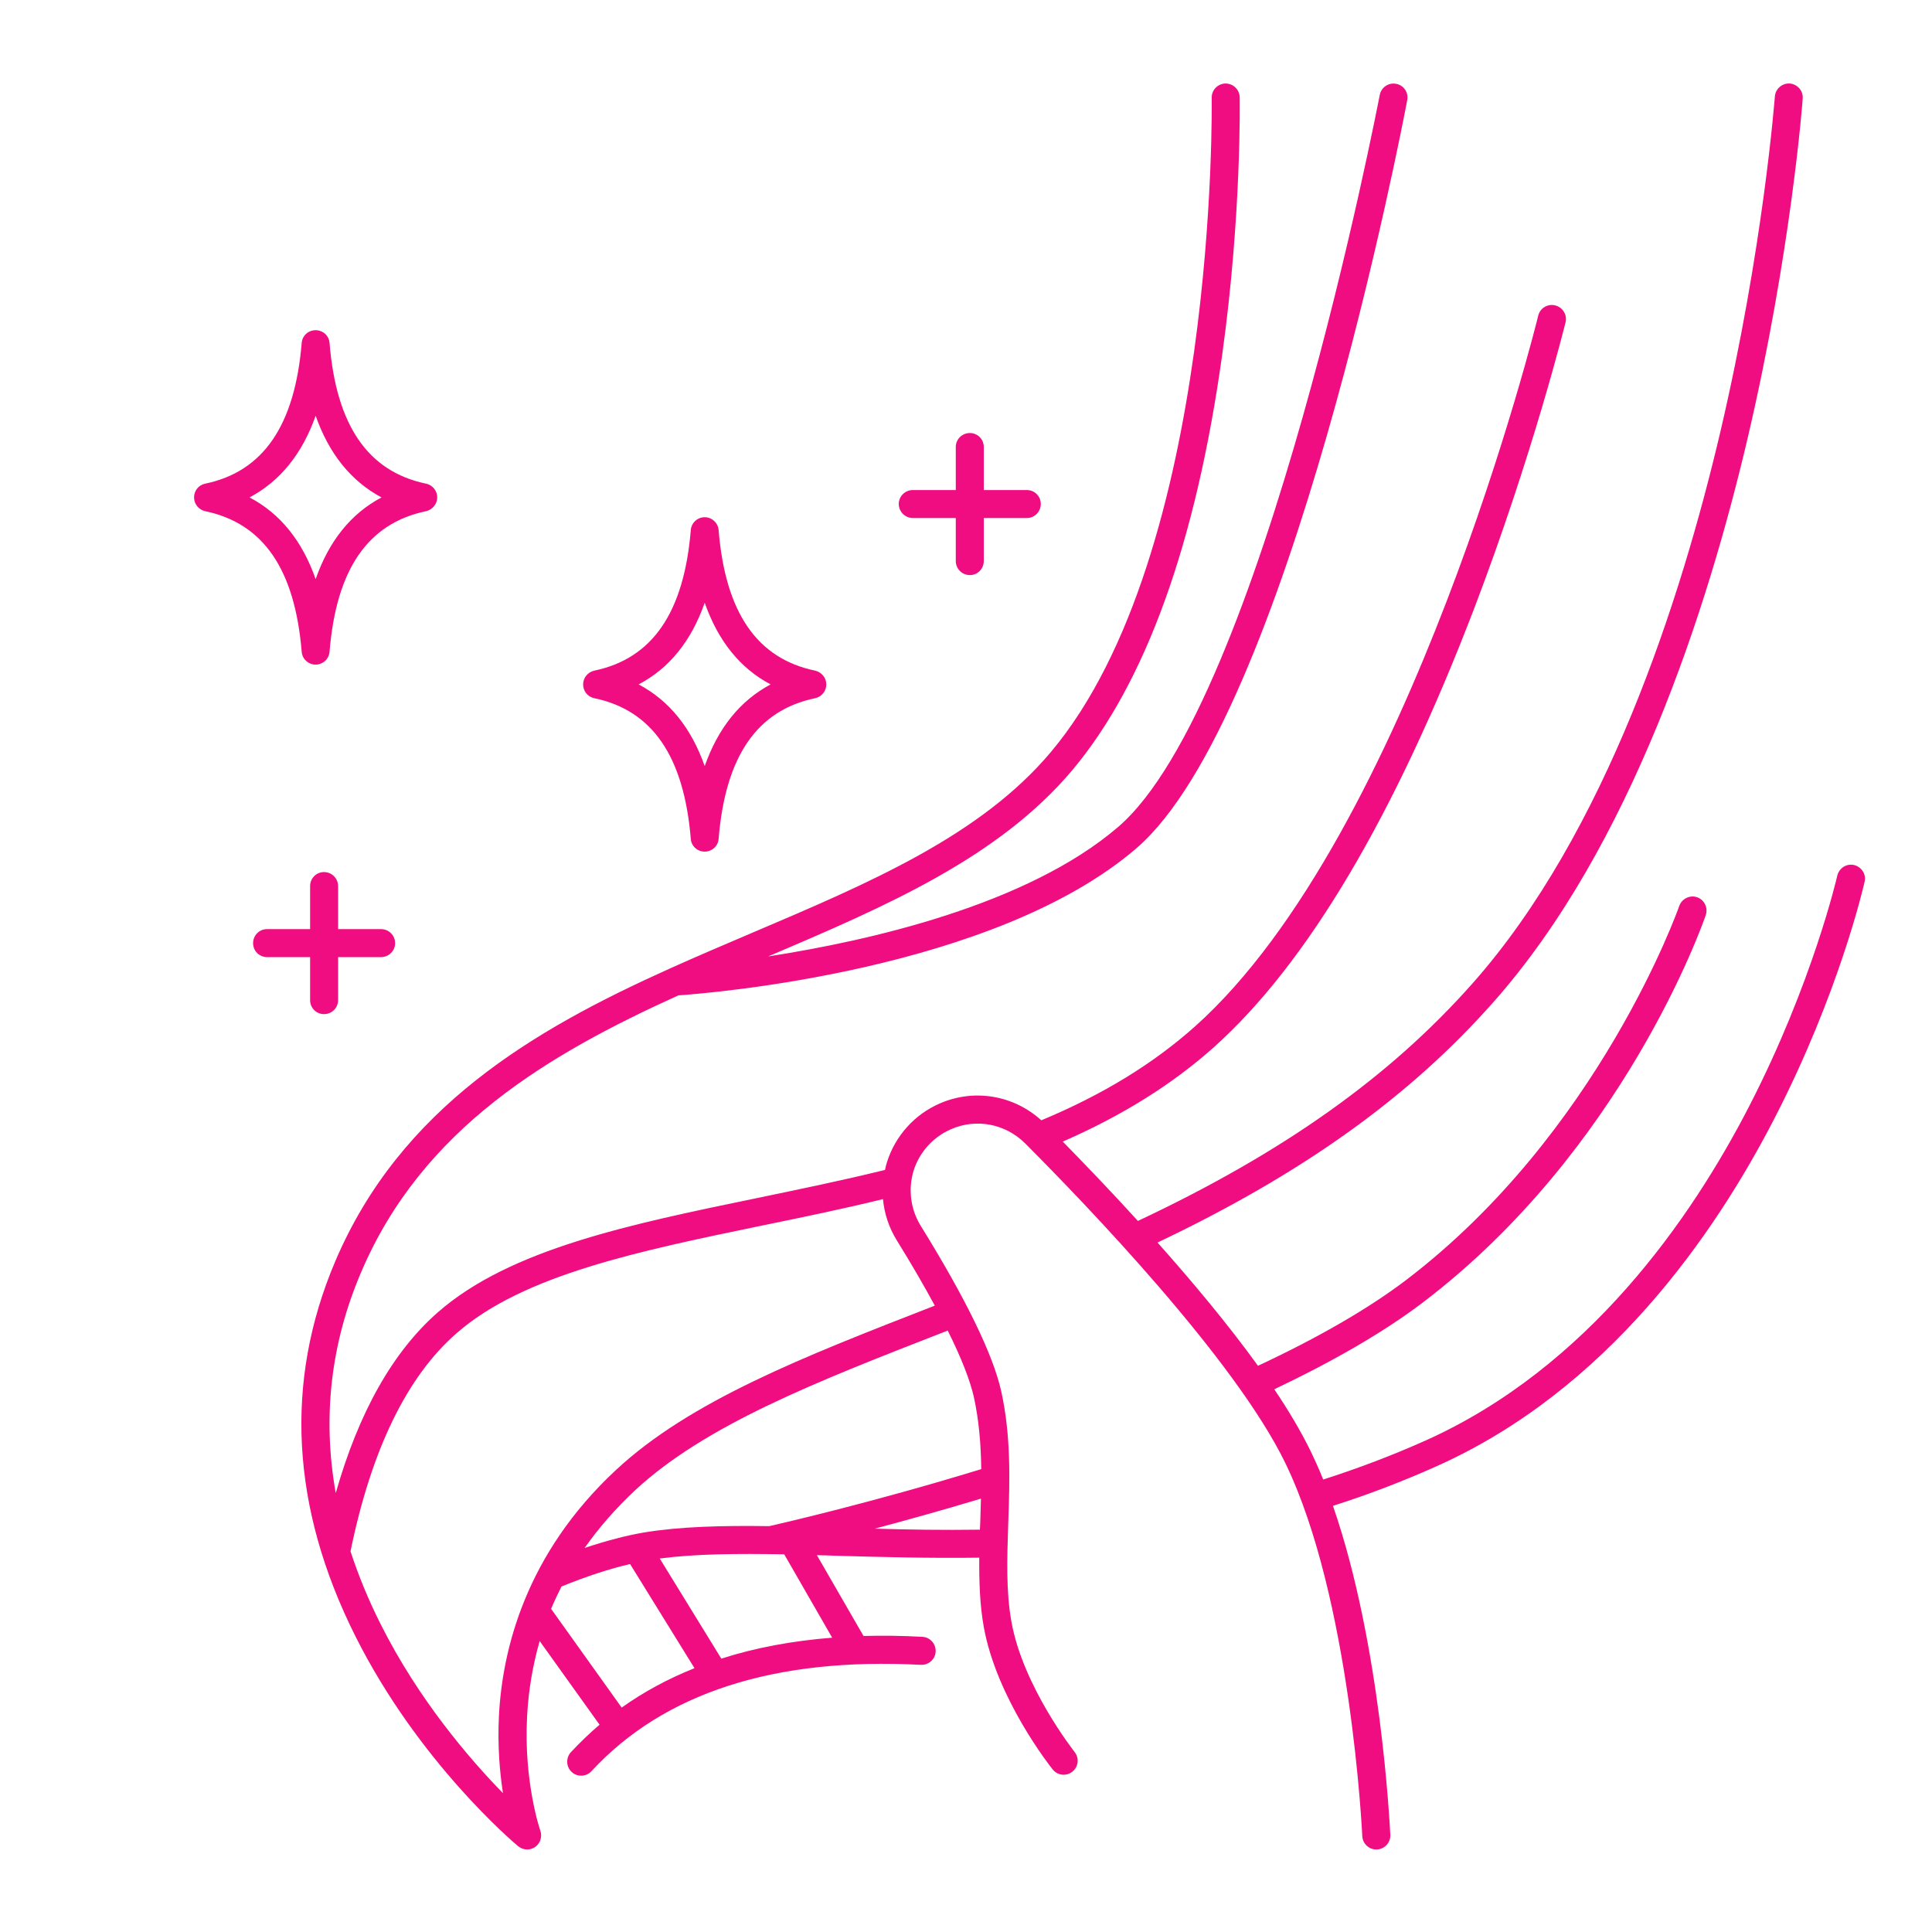 <svg xmlns="http://www.w3.org/2000/svg" xmlns:xlink="http://www.w3.org/1999/xlink" width="60" zoomAndPan="magnify" viewBox="0 0 45 45" height="60" preserveAspectRatio="xMidYMid meet" version="1.2"><defs><clipPath id="7cf365a8f0"><path d="M 4.5 1.922 L 43.5 1.922 L 43.5 43.172 L 4.5 43.172 Z M 4.5 1.922 "/></clipPath></defs><g id="e30ec419d4"><rect x="0" width="45" y="0" height="45" style="fill:#ffffff;fill-opacity:1;stroke:none;"/><rect x="0" width="45" y="0" height="45" style="fill:#ffffff;fill-opacity:1;stroke:none;"/><g clip-rule="nonzero" clip-path="url(#7cf365a8f0)"><path style=" stroke:none;fill-rule:nonzero;fill:#f00d82;fill-opacity:1;" d="M 43.184 20.148 C 43.008 20.109 42.836 20.219 42.793 20.398 C 42.789 20.422 42.215 22.906 40.742 25.766 C 39.395 28.383 36.992 31.855 33.199 33.555 C 32.43 33.898 31.629 34.203 30.82 34.461 C 30.727 34.227 30.625 34.004 30.52 33.785 C 30.301 33.34 30.016 32.855 29.68 32.359 C 31.086 31.691 32.254 31.012 33.148 30.332 C 37.809 26.785 39.656 21.535 39.73 21.316 C 39.789 21.145 39.699 20.957 39.527 20.898 C 39.359 20.84 39.172 20.934 39.113 21.102 C 39.094 21.156 37.25 26.387 32.754 29.812 C 31.875 30.48 30.711 31.152 29.301 31.812 C 28.613 30.859 27.785 29.867 26.961 28.941 C 30.34 27.336 32.836 25.547 34.789 23.336 C 37.988 19.723 39.773 14.188 40.711 10.184 C 41.723 5.859 41.988 2.332 41.988 2.297 C 42.004 2.117 41.867 1.961 41.688 1.945 C 41.508 1.934 41.352 2.07 41.34 2.25 C 41.336 2.285 41.074 5.77 40.074 10.043 C 39.152 13.973 37.406 19.395 34.301 22.902 C 32.371 25.082 29.891 26.844 26.504 28.438 C 25.883 27.754 25.277 27.125 24.754 26.59 C 26.141 25.984 27.297 25.262 28.27 24.395 C 30.441 22.453 32.48 19.016 34.332 14.184 C 35.703 10.598 36.457 7.535 36.465 7.508 C 36.508 7.332 36.398 7.156 36.223 7.113 C 36.047 7.07 35.871 7.176 35.828 7.352 C 35.801 7.473 32.84 19.43 27.836 23.906 C 26.859 24.777 25.688 25.496 24.254 26.094 C 23.613 25.512 22.699 25.352 21.895 25.699 C 21.305 25.953 20.855 26.453 20.66 27.066 C 20.641 27.129 20.625 27.188 20.613 27.25 C 19.613 27.496 18.605 27.703 17.629 27.906 C 14.676 28.516 11.887 29.09 10.203 30.562 C 9.152 31.48 8.355 32.895 7.82 34.777 C 7.508 33.023 7.699 31.305 8.406 29.645 C 9.836 26.27 12.801 24.543 15.801 23.184 C 16.551 23.133 23.168 22.598 26.469 19.758 C 30.016 16.707 32.668 2.918 32.777 2.332 C 32.812 2.156 32.695 1.984 32.52 1.953 C 32.34 1.918 32.172 2.035 32.137 2.211 C 32.109 2.352 29.418 16.363 26.043 19.262 C 23.93 21.078 20.242 21.914 17.891 22.277 C 20.656 21.102 23.262 19.973 24.977 17.938 C 26.684 15.902 27.859 12.645 28.469 8.25 C 28.922 4.996 28.875 2.293 28.875 2.266 C 28.871 2.086 28.723 1.945 28.543 1.945 C 28.363 1.949 28.219 2.098 28.223 2.277 C 28.223 2.383 28.375 12.879 24.477 17.516 C 22.84 19.465 20.25 20.566 17.512 21.73 C 16.879 22 16.227 22.277 15.586 22.566 C 12.445 23.98 9.332 25.789 7.805 29.387 C 6.617 32.188 6.777 35.121 8.281 38.117 C 9.754 41.051 11.973 42.922 12.066 43 C 12.129 43.051 12.203 43.078 12.277 43.078 C 12.344 43.078 12.406 43.059 12.465 43.02 C 12.586 42.934 12.633 42.781 12.586 42.641 C 12.582 42.633 12.195 41.508 12.277 39.977 C 12.309 39.367 12.41 38.781 12.57 38.223 L 13.965 40.172 C 13.73 40.371 13.508 40.586 13.297 40.812 C 13.176 40.945 13.184 41.152 13.316 41.273 C 13.379 41.332 13.457 41.359 13.535 41.359 C 13.625 41.359 13.711 41.324 13.777 41.254 C 15.461 39.43 18.043 38.598 21.449 38.777 C 21.629 38.785 21.785 38.648 21.793 38.469 C 21.801 38.289 21.664 38.133 21.484 38.125 C 21.012 38.098 20.555 38.094 20.113 38.105 L 19.027 36.223 C 19.191 36.227 19.359 36.23 19.527 36.238 C 20.527 36.266 21.645 36.297 22.809 36.281 C 22.805 36.836 22.82 37.371 22.914 37.895 C 23.215 39.566 24.465 41.148 24.52 41.215 C 24.633 41.355 24.836 41.379 24.977 41.266 C 25.121 41.152 25.141 40.949 25.031 40.809 C 25.02 40.793 23.828 39.285 23.559 37.777 C 23.43 37.07 23.457 36.297 23.484 35.48 C 23.52 34.48 23.551 33.449 23.32 32.402 C 23.129 31.551 22.5 30.254 21.445 28.551 C 21.207 28.164 21.148 27.695 21.281 27.262 C 21.418 26.832 21.738 26.48 22.152 26.301 C 22.742 26.043 23.418 26.176 23.875 26.629 C 25.305 28.062 28.758 31.652 29.934 34.07 C 31.469 37.227 31.727 42.711 31.73 42.766 C 31.738 42.941 31.883 43.078 32.055 43.078 C 32.059 43.078 32.062 43.078 32.07 43.078 C 32.25 43.07 32.391 42.918 32.383 42.738 C 32.371 42.535 32.172 38.316 31.047 35.074 C 31.871 34.812 32.684 34.5 33.469 34.148 C 37.438 32.371 39.934 28.762 41.332 26.047 C 42.84 23.121 43.406 20.645 43.43 20.539 C 43.473 20.363 43.359 20.191 43.184 20.148 Z M 14.48 39.773 L 12.836 37.473 C 12.91 37.297 12.992 37.125 13.078 36.953 C 13.664 36.715 14.199 36.539 14.676 36.43 L 16.176 38.855 C 15.559 39.102 14.996 39.406 14.48 39.773 Z M 19.383 38.145 C 18.449 38.219 17.59 38.379 16.801 38.633 L 15.367 36.301 C 16.203 36.191 17.176 36.184 18.266 36.203 Z M 22.832 35.457 C 22.828 35.516 22.828 35.574 22.824 35.629 C 21.973 35.641 21.164 35.629 20.375 35.605 C 21.094 35.414 21.938 35.18 22.848 34.906 C 22.844 35.09 22.836 35.273 22.832 35.457 Z M 22.074 30.992 C 22.391 31.625 22.594 32.148 22.684 32.543 C 22.805 33.098 22.848 33.66 22.855 34.219 C 20.277 35.008 18.207 35.48 17.918 35.547 C 16.824 35.531 15.848 35.555 14.996 35.695 C 14.582 35.766 14.121 35.887 13.617 36.055 C 13.949 35.582 14.34 35.137 14.789 34.715 C 16.426 33.195 18.996 32.191 21.973 31.031 Z M 21.773 30.41 L 21.734 30.426 C 18.695 31.609 16.074 32.633 14.348 34.238 C 12.234 36.203 11.699 38.438 11.621 39.969 C 11.586 40.668 11.641 41.285 11.715 41.766 C 10.945 40.977 9.75 39.594 8.863 37.824 C 8.578 37.258 8.348 36.695 8.164 36.133 C 8.648 33.773 9.477 32.062 10.633 31.055 C 12.188 29.691 14.895 29.137 17.762 28.543 C 18.68 28.355 19.625 28.16 20.566 27.93 C 20.598 28.27 20.707 28.598 20.891 28.895 C 21.23 29.441 21.523 29.949 21.773 30.41 Z M 16.738 12.348 C 16.727 12.18 16.582 12.047 16.414 12.047 C 16.242 12.047 16.102 12.18 16.09 12.348 C 15.93 14.27 15.195 15.34 13.84 15.621 C 13.688 15.656 13.582 15.789 13.582 15.941 C 13.582 16.098 13.688 16.23 13.84 16.262 C 15.195 16.543 15.93 17.617 16.09 19.539 C 16.102 19.707 16.242 19.836 16.414 19.836 C 16.582 19.836 16.727 19.707 16.738 19.539 C 16.895 17.617 17.633 16.543 18.988 16.262 C 19.137 16.23 19.246 16.098 19.246 15.941 C 19.246 15.789 19.137 15.656 18.988 15.621 C 17.633 15.34 16.895 14.27 16.738 12.348 Z M 16.414 17.844 C 16.102 16.957 15.59 16.32 14.875 15.941 C 15.59 15.566 16.102 14.93 16.414 14.039 C 16.727 14.93 17.238 15.566 17.949 15.941 C 17.238 16.32 16.727 16.957 16.414 17.844 Z M 10.184 11.586 C 10.184 11.43 10.074 11.297 9.926 11.266 C 8.57 10.984 7.832 9.91 7.676 7.988 C 7.664 7.82 7.52 7.691 7.352 7.691 C 7.18 7.691 7.039 7.82 7.027 7.988 C 6.867 9.91 6.133 10.984 4.777 11.266 C 4.625 11.297 4.52 11.43 4.52 11.586 C 4.52 11.738 4.625 11.871 4.777 11.906 C 6.133 12.188 6.867 13.258 7.027 15.18 C 7.039 15.348 7.18 15.48 7.352 15.48 C 7.52 15.48 7.664 15.348 7.676 15.18 C 7.832 13.258 8.57 12.188 9.926 11.906 C 10.074 11.871 10.184 11.738 10.184 11.586 Z M 7.352 13.488 C 7.039 12.598 6.527 11.961 5.812 11.586 C 6.527 11.207 7.039 10.57 7.352 9.684 C 7.664 10.57 8.176 11.207 8.887 11.586 C 8.176 11.961 7.664 12.598 7.352 13.488 Z M 7.223 23.297 L 7.223 22.293 L 6.219 22.293 C 6.039 22.293 5.895 22.148 5.895 21.969 C 5.895 21.785 6.039 21.641 6.219 21.641 L 7.223 21.641 L 7.223 20.641 C 7.223 20.457 7.367 20.312 7.547 20.312 C 7.727 20.312 7.875 20.457 7.875 20.641 L 7.875 21.641 L 8.875 21.641 C 9.055 21.641 9.203 21.785 9.203 21.969 C 9.203 22.148 9.055 22.293 8.875 22.293 L 7.875 22.293 L 7.875 23.297 C 7.875 23.477 7.727 23.621 7.547 23.621 C 7.367 23.621 7.223 23.477 7.223 23.297 Z M 22.262 13.066 L 22.262 12.066 L 21.262 12.066 C 21.082 12.066 20.934 11.918 20.934 11.738 C 20.934 11.559 21.082 11.414 21.262 11.414 L 22.262 11.414 L 22.262 10.41 C 22.262 10.23 22.41 10.086 22.59 10.086 C 22.77 10.086 22.914 10.23 22.914 10.41 L 22.914 11.414 L 23.918 11.414 C 24.098 11.414 24.242 11.559 24.242 11.738 C 24.242 11.918 24.098 12.066 23.918 12.066 L 22.914 12.066 L 22.914 13.066 C 22.914 13.25 22.77 13.395 22.59 13.395 C 22.41 13.395 22.262 13.25 22.262 13.066 Z M 22.262 13.066 "/></g></g></svg>
